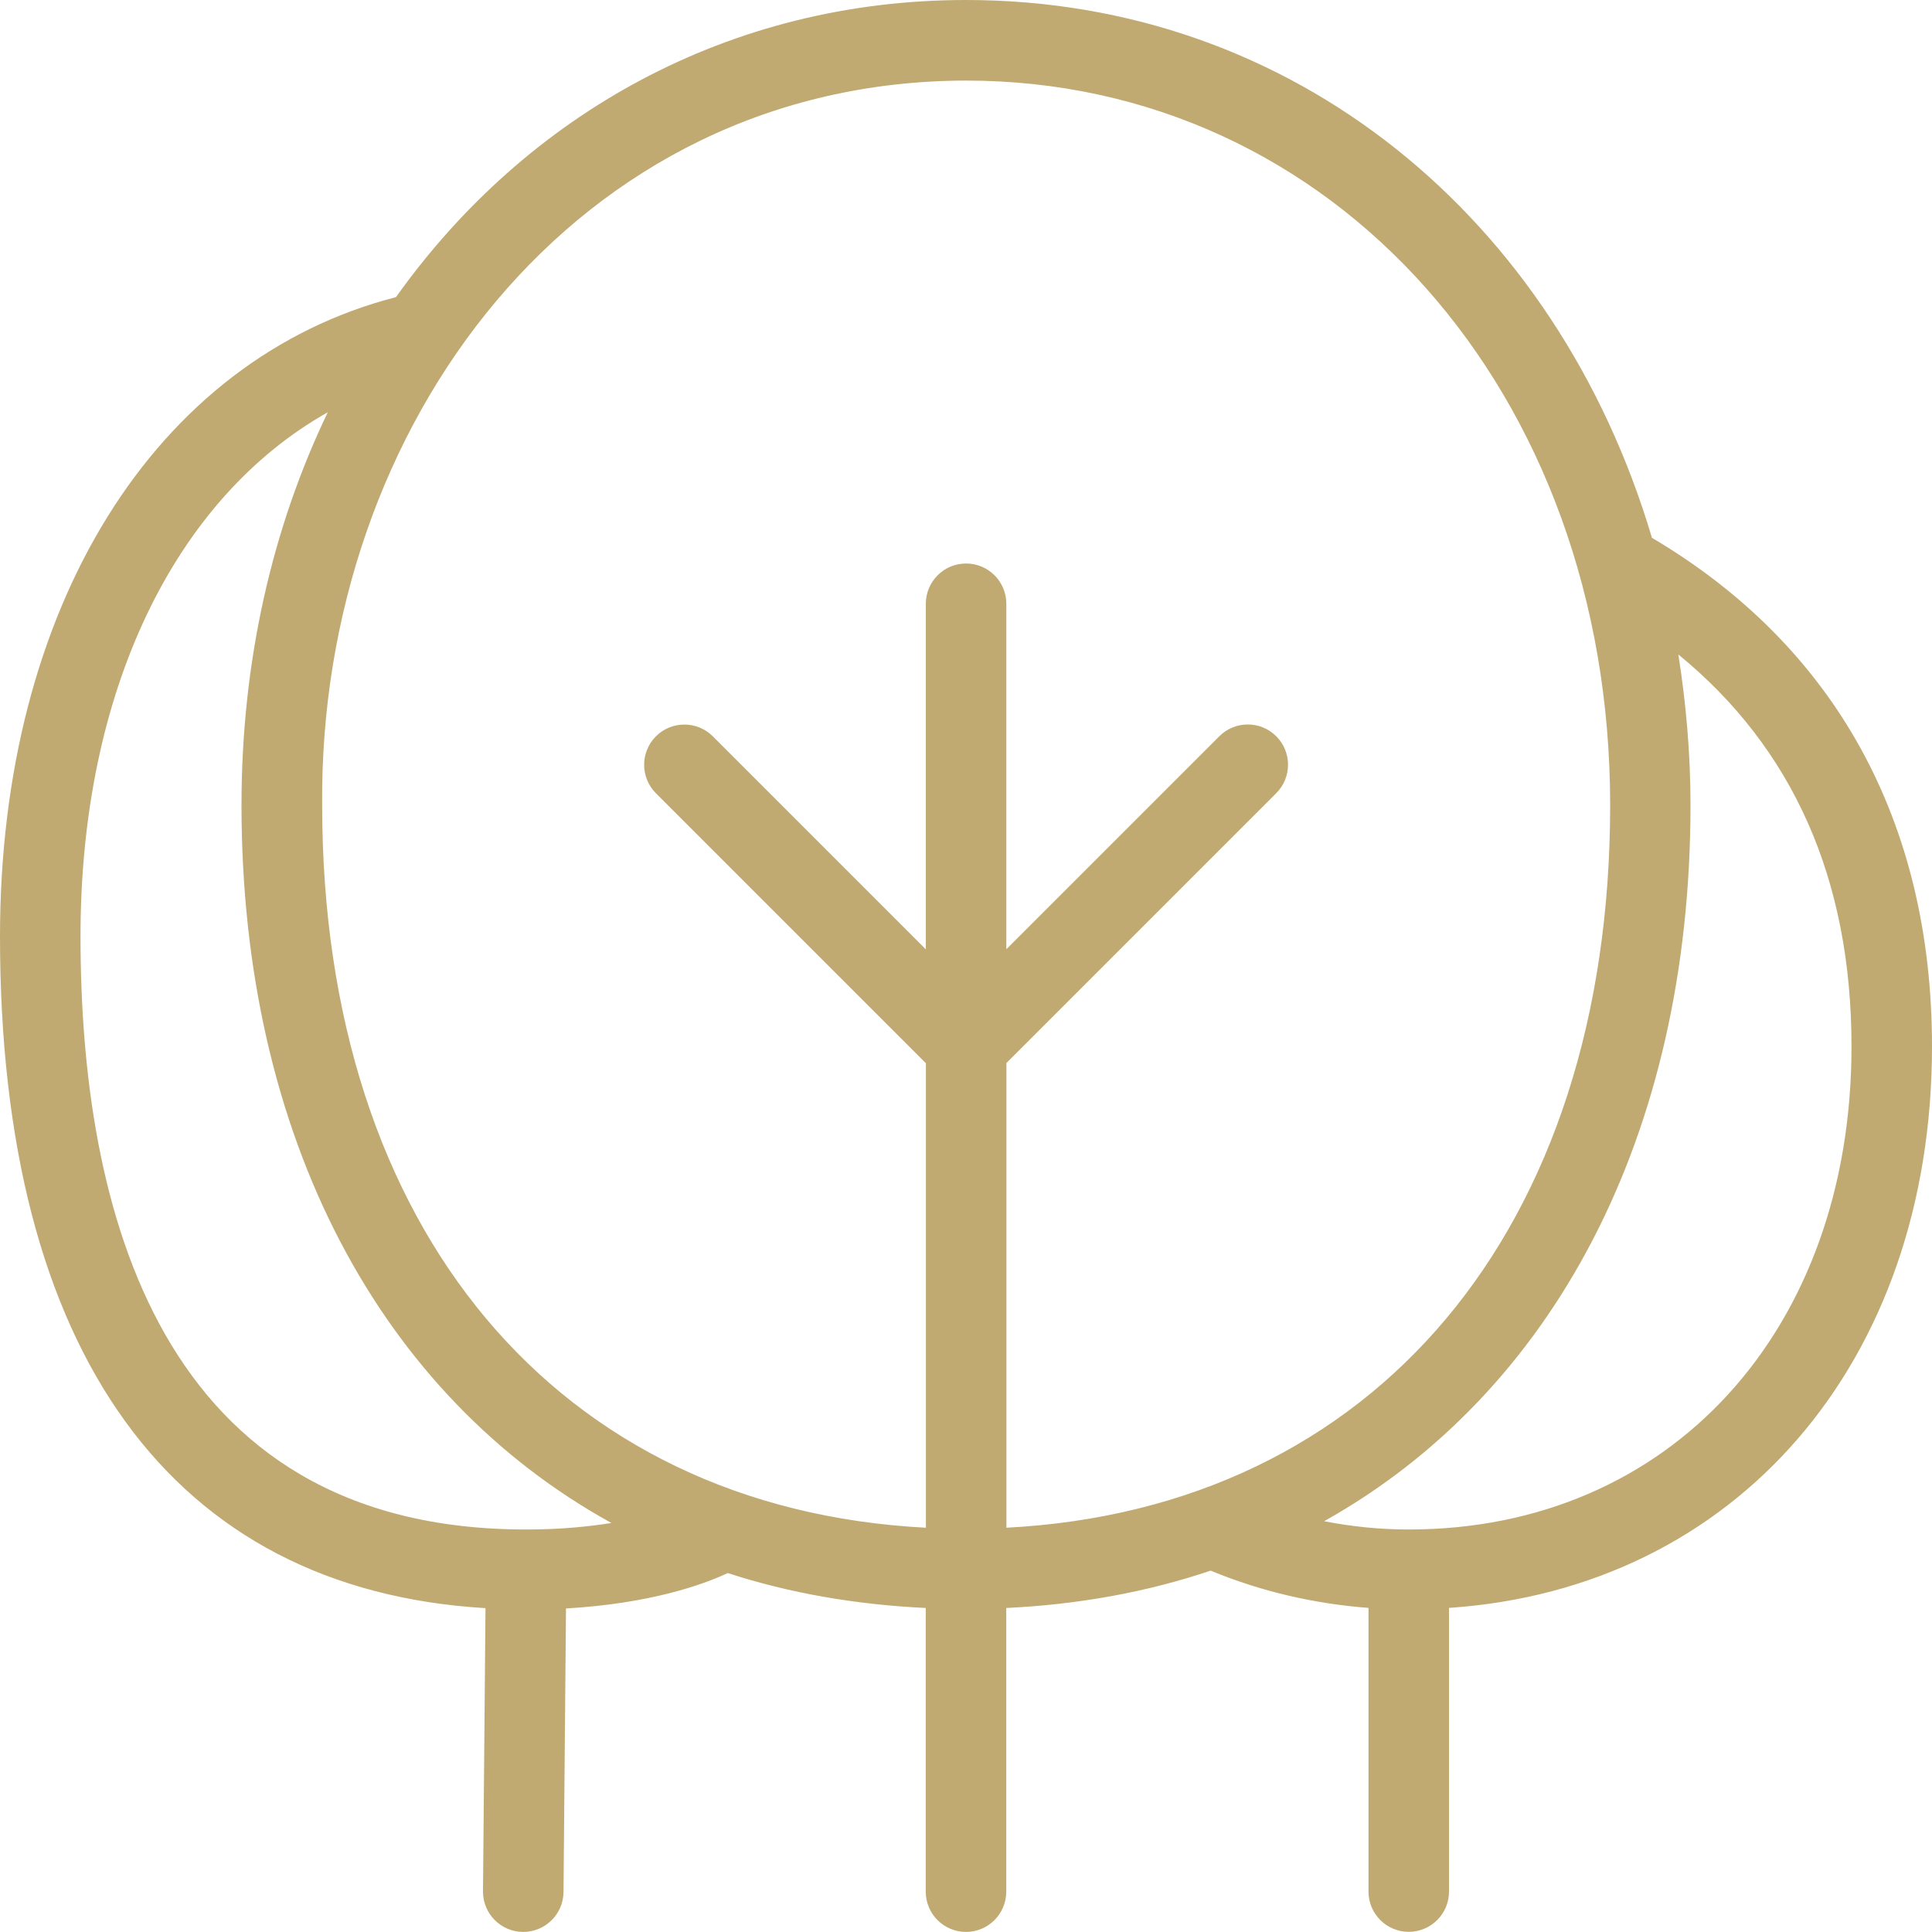 <?xml version="1.0" encoding="UTF-8"?> <svg xmlns="http://www.w3.org/2000/svg" xmlns:xlink="http://www.w3.org/1999/xlink" xmlns:svgjs="http://svgjs.dev/svgjs" id="Layer_1" data-name="Layer 1" viewBox="0 0 24 24" width="300" height="300" version="1.1"><g width="100%" height="100%" transform="matrix(1,0,0,1,0,0)"><path d="M24,13c0-2.797-1.206-4.976-3.479-6.319C19.342,2.713,16.073,0,12,0c-2.939,0-5.46,1.415-7.081,3.691C1.924,4.463,0,7.543,0,11.633c0,5.174,2.14,8.111,6.031,8.344l-.031,3.518c-.002,.276,.22,.502,.496,.504h.004c.274,0,.498-.221,.5-.496l.031-3.522c1.032-.06,1.69-.29,2.01-.44,.763,.249,1.587,.392,2.459,.434v3.524c0,.276,.224,.5,.5,.5s.5-.224,.5-.5v-3.524c.903-.043,1.753-.199,2.539-.464,.626,.259,1.284,.411,1.961,.463v3.524c0,.276,.224,.5,.5,.5s.5-.224,.5-.5v-3.524c3.556-.241,6-3.038,6-6.976ZM6.535,19c-4.575,0-5.535-4.006-5.535-7.367,0-3.056,1.177-5.444,3.072-6.512-.686,1.427-1.072,3.083-1.072,4.879,0,4.144,1.738,7.343,4.595,8.919-.295,.047-.643,.081-1.06,.081Zm5.965-5.793l3.354-3.354c.195-.195,.195-.512,0-.707s-.512-.195-.707,0l-2.646,2.646V7.5c0-.276-.224-.5-.5-.5s-.5,.224-.5,.5v4.293l-2.646-2.646c-.195-.195-.512-.195-.707,0s-.195,.512,0,.707l3.354,3.354v5.77c-4.571-.237-7.5-3.702-7.5-8.977-.041-4.711,3.148-8.994,8-9,4.561,0,8,3.869,8,9,0,5.275-2.929,8.74-7.5,8.977v-5.77Zm5,5.793c-.357,0-.708-.036-1.051-.103,2.831-1.584,4.551-4.774,4.551-8.897,0-.644-.056-1.267-.151-1.87,1.421,1.161,2.151,2.79,2.151,4.87,0,3.533-2.262,6-5.5,6Z" fill="#c0aa71" fill-opacity="1" data-original-color="#000000ff" stroke="none" stroke-opacity="1"></path></g></svg> 